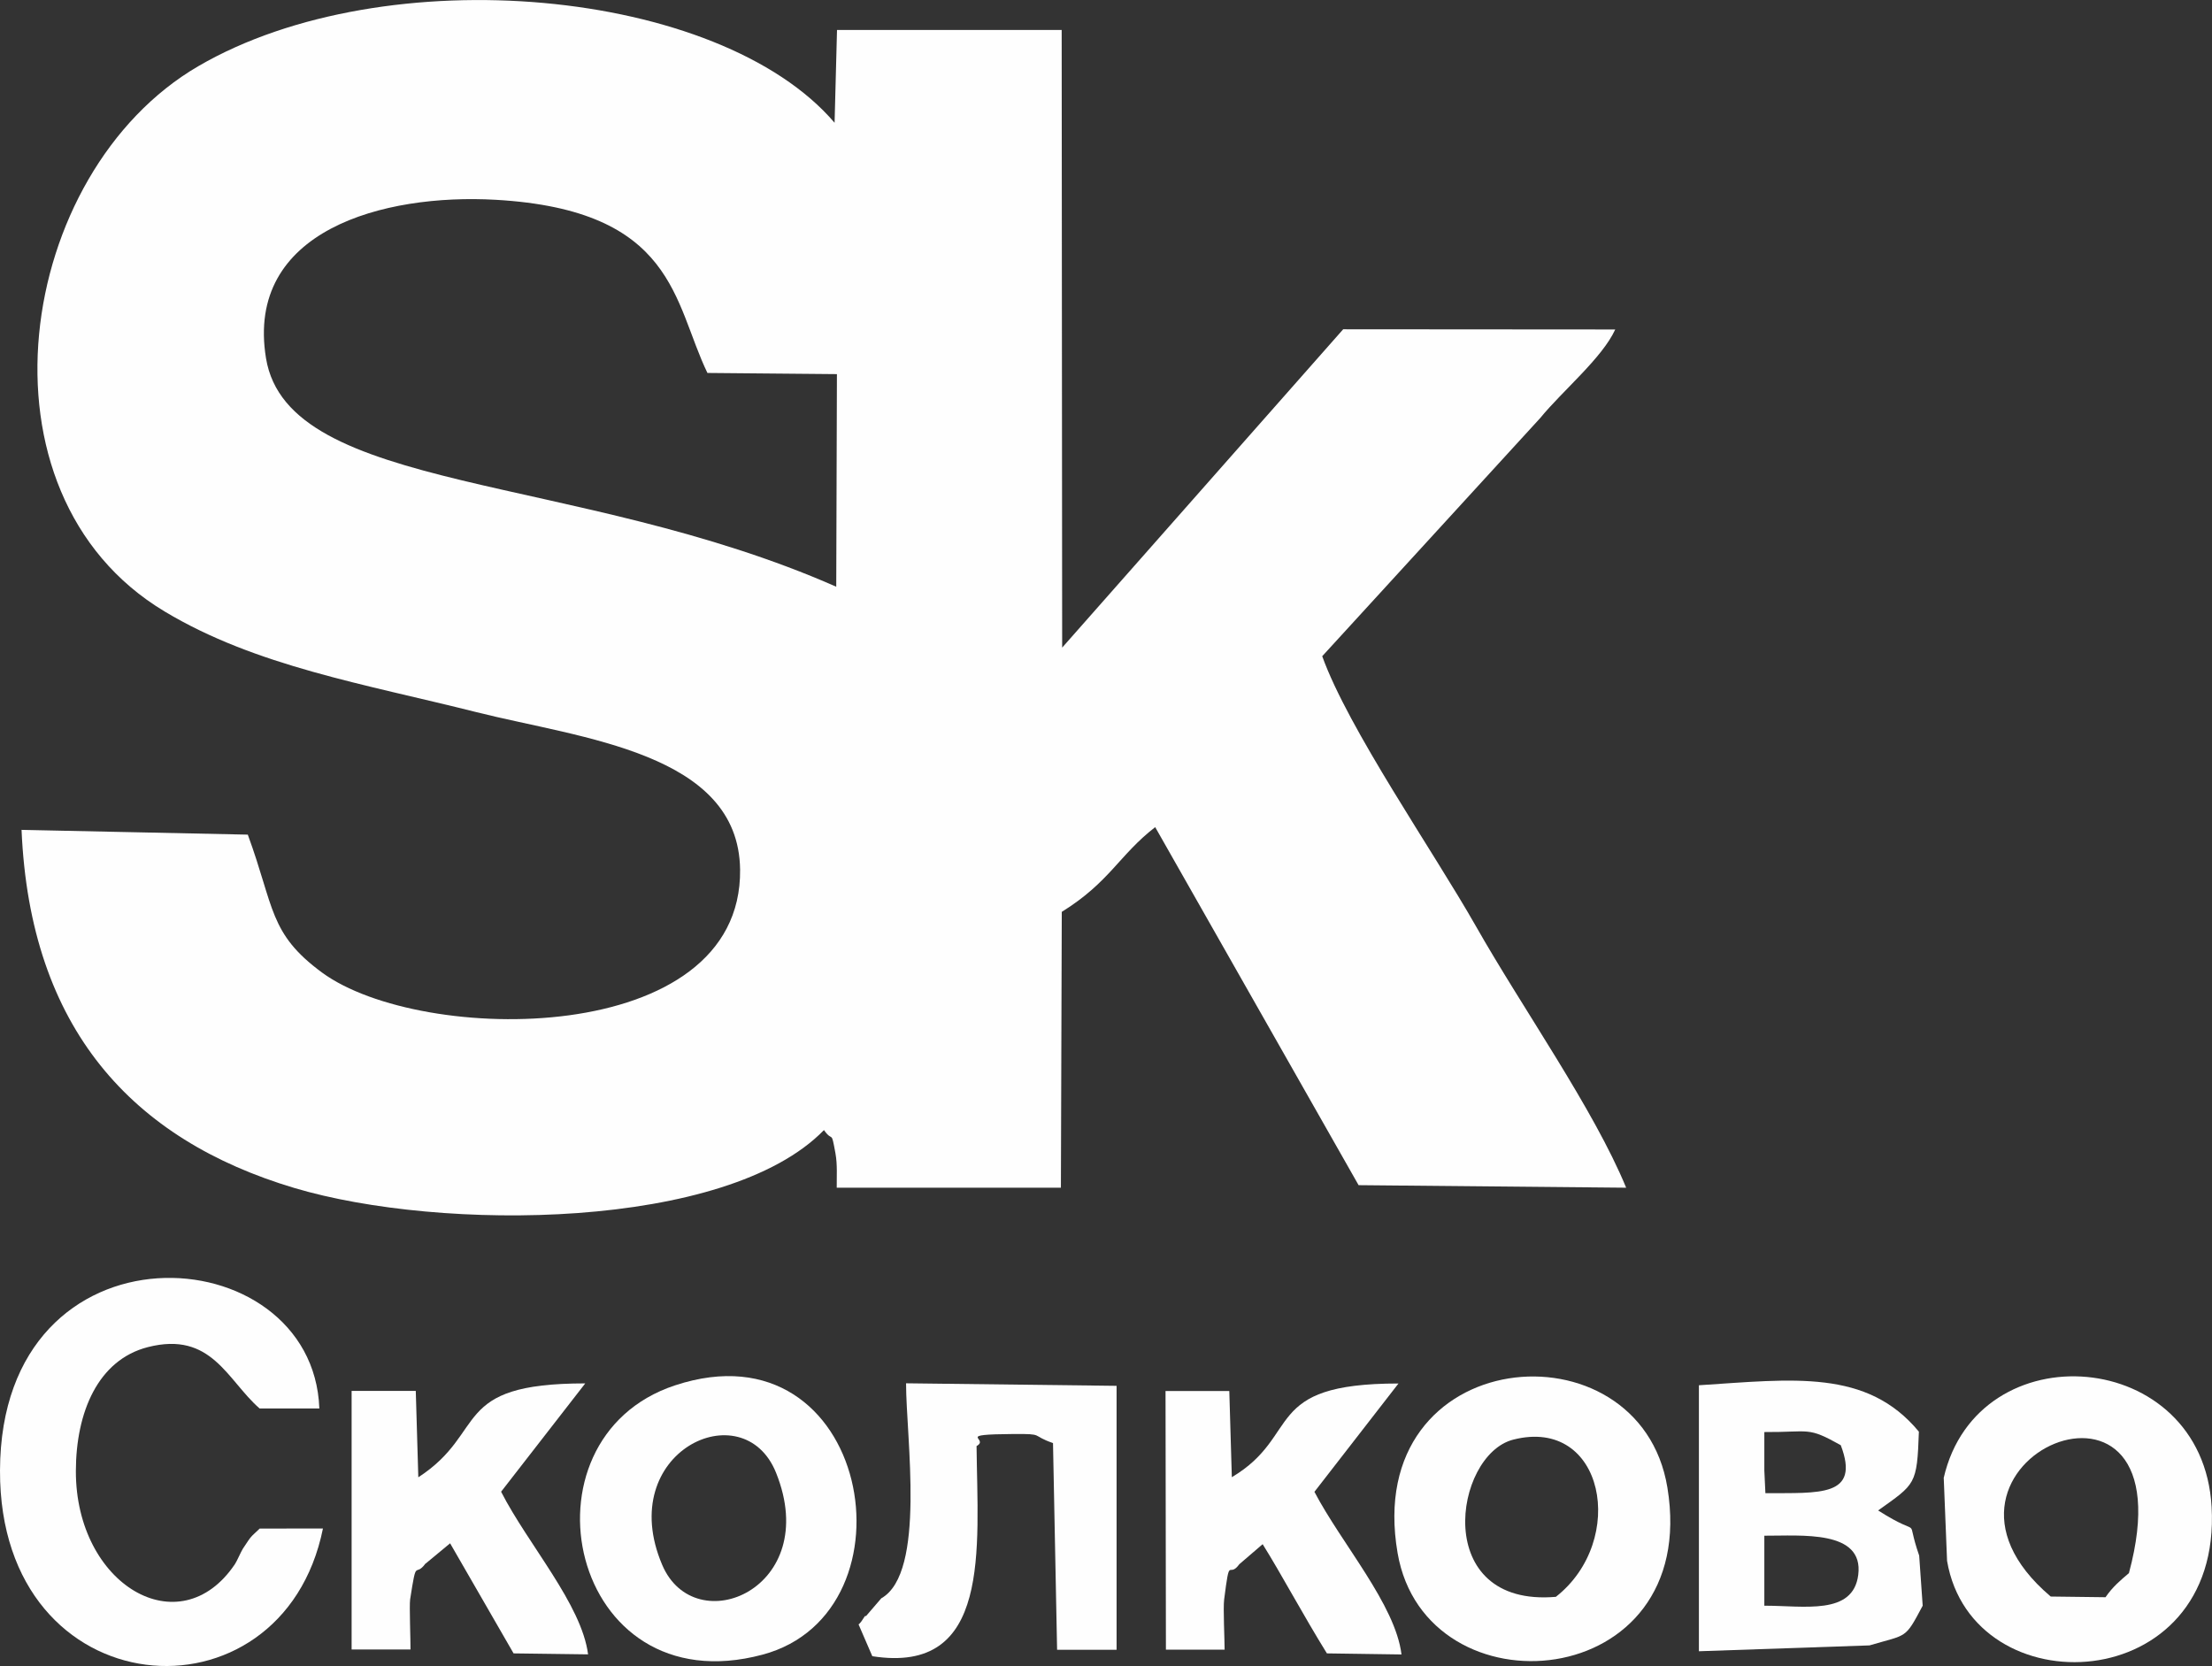 <?xml version="1.0" encoding="UTF-8"?> <svg xmlns="http://www.w3.org/2000/svg" xmlns:xlink="http://www.w3.org/1999/xlink" xmlns:xodm="http://www.corel.com/coreldraw/odm/2003" xml:space="preserve" width="66.223mm" height="49.881mm" version="1.1" style="shape-rendering:geometricPrecision; text-rendering:geometricPrecision; image-rendering:optimizeQuality; fill-rule:evenodd; clip-rule:evenodd" viewBox="0 0 226.85 170.87"><rect x="0" y="0" width="226.85" height="170.87" fill="#333333" stroke="none"/> <defs> <style type="text/css"> .fil0 {fill:#FEFEFE} </style> </defs> <g id="Слой_x0020_1">  <path class="fil0" d="M85.75 60.17c-26.64,-11.74 -56.19,-9.52 -58.47,-23.43 -2.15,-13.12 12.06,-16.9 23.54,-16.25 18.46,1.05 18.23,10.53 21.73,17.76l13.28 0.12 -0.07 21.8zm-60.33 25.43l-23.21 -0.49c0.87,20.37 11.35,31.77 27.98,36.73 15.06,4.49 44.31,4.34 54.31,-5.94 0.94,1.34 0.72,-0.15 1.18,2.39 0.21,1.15 0.12,2.35 0.13,3.52l22.99 0 0.09 -28.29c4.93,-3.06 5.88,-5.83 9.58,-8.69l20.86 36.72 27.44 0.26c-3.35,-8.12 -10.61,-18.36 -15.42,-26.84 -4.38,-7.71 -13.08,-20.23 -15.75,-27.67l22.36 -24.43c2.28,-2.79 6.35,-6.15 7.69,-9.08l-27.9 -0.02 -28.82 32.65 -0.05 -63.35 -23.04 0 -0.25 9.52c-11.82,-13.84 -46.03,-16.99 -65.24,-5.81 -18.71,10.89 -23.71,43.79 -3.47,55.93 9.36,5.62 20.48,7.43 31.99,10.33 10.79,2.71 26.89,4.15 27.03,16.15 0.21,18.29 -32.7,18.03 -42.88,10.55 -5.45,-4.01 -4.87,-6.68 -7.6,-14.12z"></path> <path class="fil0" d="M26.62 156.78c-0.99,0.96 -0.74,0.58 -1.71,2.05 -0.19,0.29 -0.62,1.3 -0.82,1.59 -5.67,8.42 -16.33,2.11 -16.31,-9.55 0.01,-6.04 2.27,-11.4 7.38,-12.71 6.54,-1.67 8.13,3.38 11.46,6.29l6.13 0c-0.65,-17.84 -32.67,-19.88 -32.75,6.36 -0.08,24.52 28.94,26.62 33.12,5.95l-6.49 0.01z"></path> <path class="fil0" d="M159.56 163.77c-12.81,1.1 -10.47,-14.55 -4.38,-16.12 9.36,-2.4 11.75,10.34 4.38,16.12zm-16.23 -4.49c2.89,16.77 31.15,14.49 27.67,-6.71 -2.83,-17.25 -31.38,-14.85 -27.67,6.71z"></path> <path class="fil0" d="M67.91 160.49c-4.92,-11.57 8.32,-17.81 11.68,-9.44 4.77,11.88 -8.32,17.35 -11.68,9.44zm1.32 -18.41c-16.64,5.49 -10.88,32.93 8.97,27.62 16.28,-4.35 11.04,-34.22 -8.97,-27.62z"></path> <path class="fil0" d="M210.31 163.74c-16.29,-13.82 14.7,-27.19 8.02,-2.4 -0.86,0.73 -1.67,1.4 -2.4,2.47l-5.62 -0.07zm-10.97 -12.14l0.34 8.48c2.58,15.16 28.24,14.08 27.13,-5.54 -0.92,-16.4 -24.01,-18.14 -27.48,-2.94z"></path> <path class="fil0" d="M180.94 157.5c3.78,0.02 10.22,-0.63 9.63,4.02 -0.53,4.18 -5.57,3.15 -9.63,3.16l0 -7.18zm0 -10.63c4.73,0.03 4.39,-0.59 7.84,1.35 2.03,5.34 -2.21,4.88 -7.73,4.92l-0.11 -2.33 0 -3.95zm10.79 21.88c3.91,-1.16 3.6,-0.59 5.45,-4.07l-0.36 -5.14c-1.55,-4.48 0.62,-1.55 -4.21,-4.63 3.83,-2.74 3.99,-2.6 4.18,-8.08 -5.33,-6.45 -12.9,-5.38 -22.56,-4.76l0 27.28 17.5 -0.6z"></path> <path class="fil0" d="M90.39 163.91l-1.59 1.85c-0.08,-0.23 -0.35,0.54 -0.75,0.84l1.41 3.26c12.23,1.92 10.8,-11 10.69,-21.55 1.41,-0.8 -2.37,-1.19 3.79,-1.24 3.25,-0.02 1.71,0.12 4.05,0.93l0.42 21.2 6.1 0 -0 -27.07 -21.59 -0.26c0,5.57 2.06,19.42 -2.52,22.04z"></path> <path class="fil0" d="M43.65 160.36l2.51 -2.08 6.51 11.29 7.64 0.1c-0.66,-5.13 -6.17,-11.29 -8.92,-16.68l8.63 -11.11c-13.92,0 -9.93,4.96 -17.12,9.63l-0.26 -8.86 -6.58 0 0 26.52 6.04 0c0.01,-0.88 -0.13,-4.5 -0.04,-5.13 0.69,-4.45 0.45,-2.15 1.58,-3.69z"></path> <path class="fil0" d="M127.08 160.44l2.41 -2.07c1.88,3 4.17,7.3 6.59,11.2l7.65 0.11c-0.63,-5.12 -6.14,-11.35 -8.93,-16.68l8.62 -11.11c-14.1,0 -9.86,5.31 -17.09,9.61l-0.26 -8.84 -6.54 0 0.04 26.53 6.02 0c0,-1.08 -0.16,-4.24 -0.05,-5.13 0.6,-4.74 0.42,-2.1 1.54,-3.61z"></path> </g> </svg> 